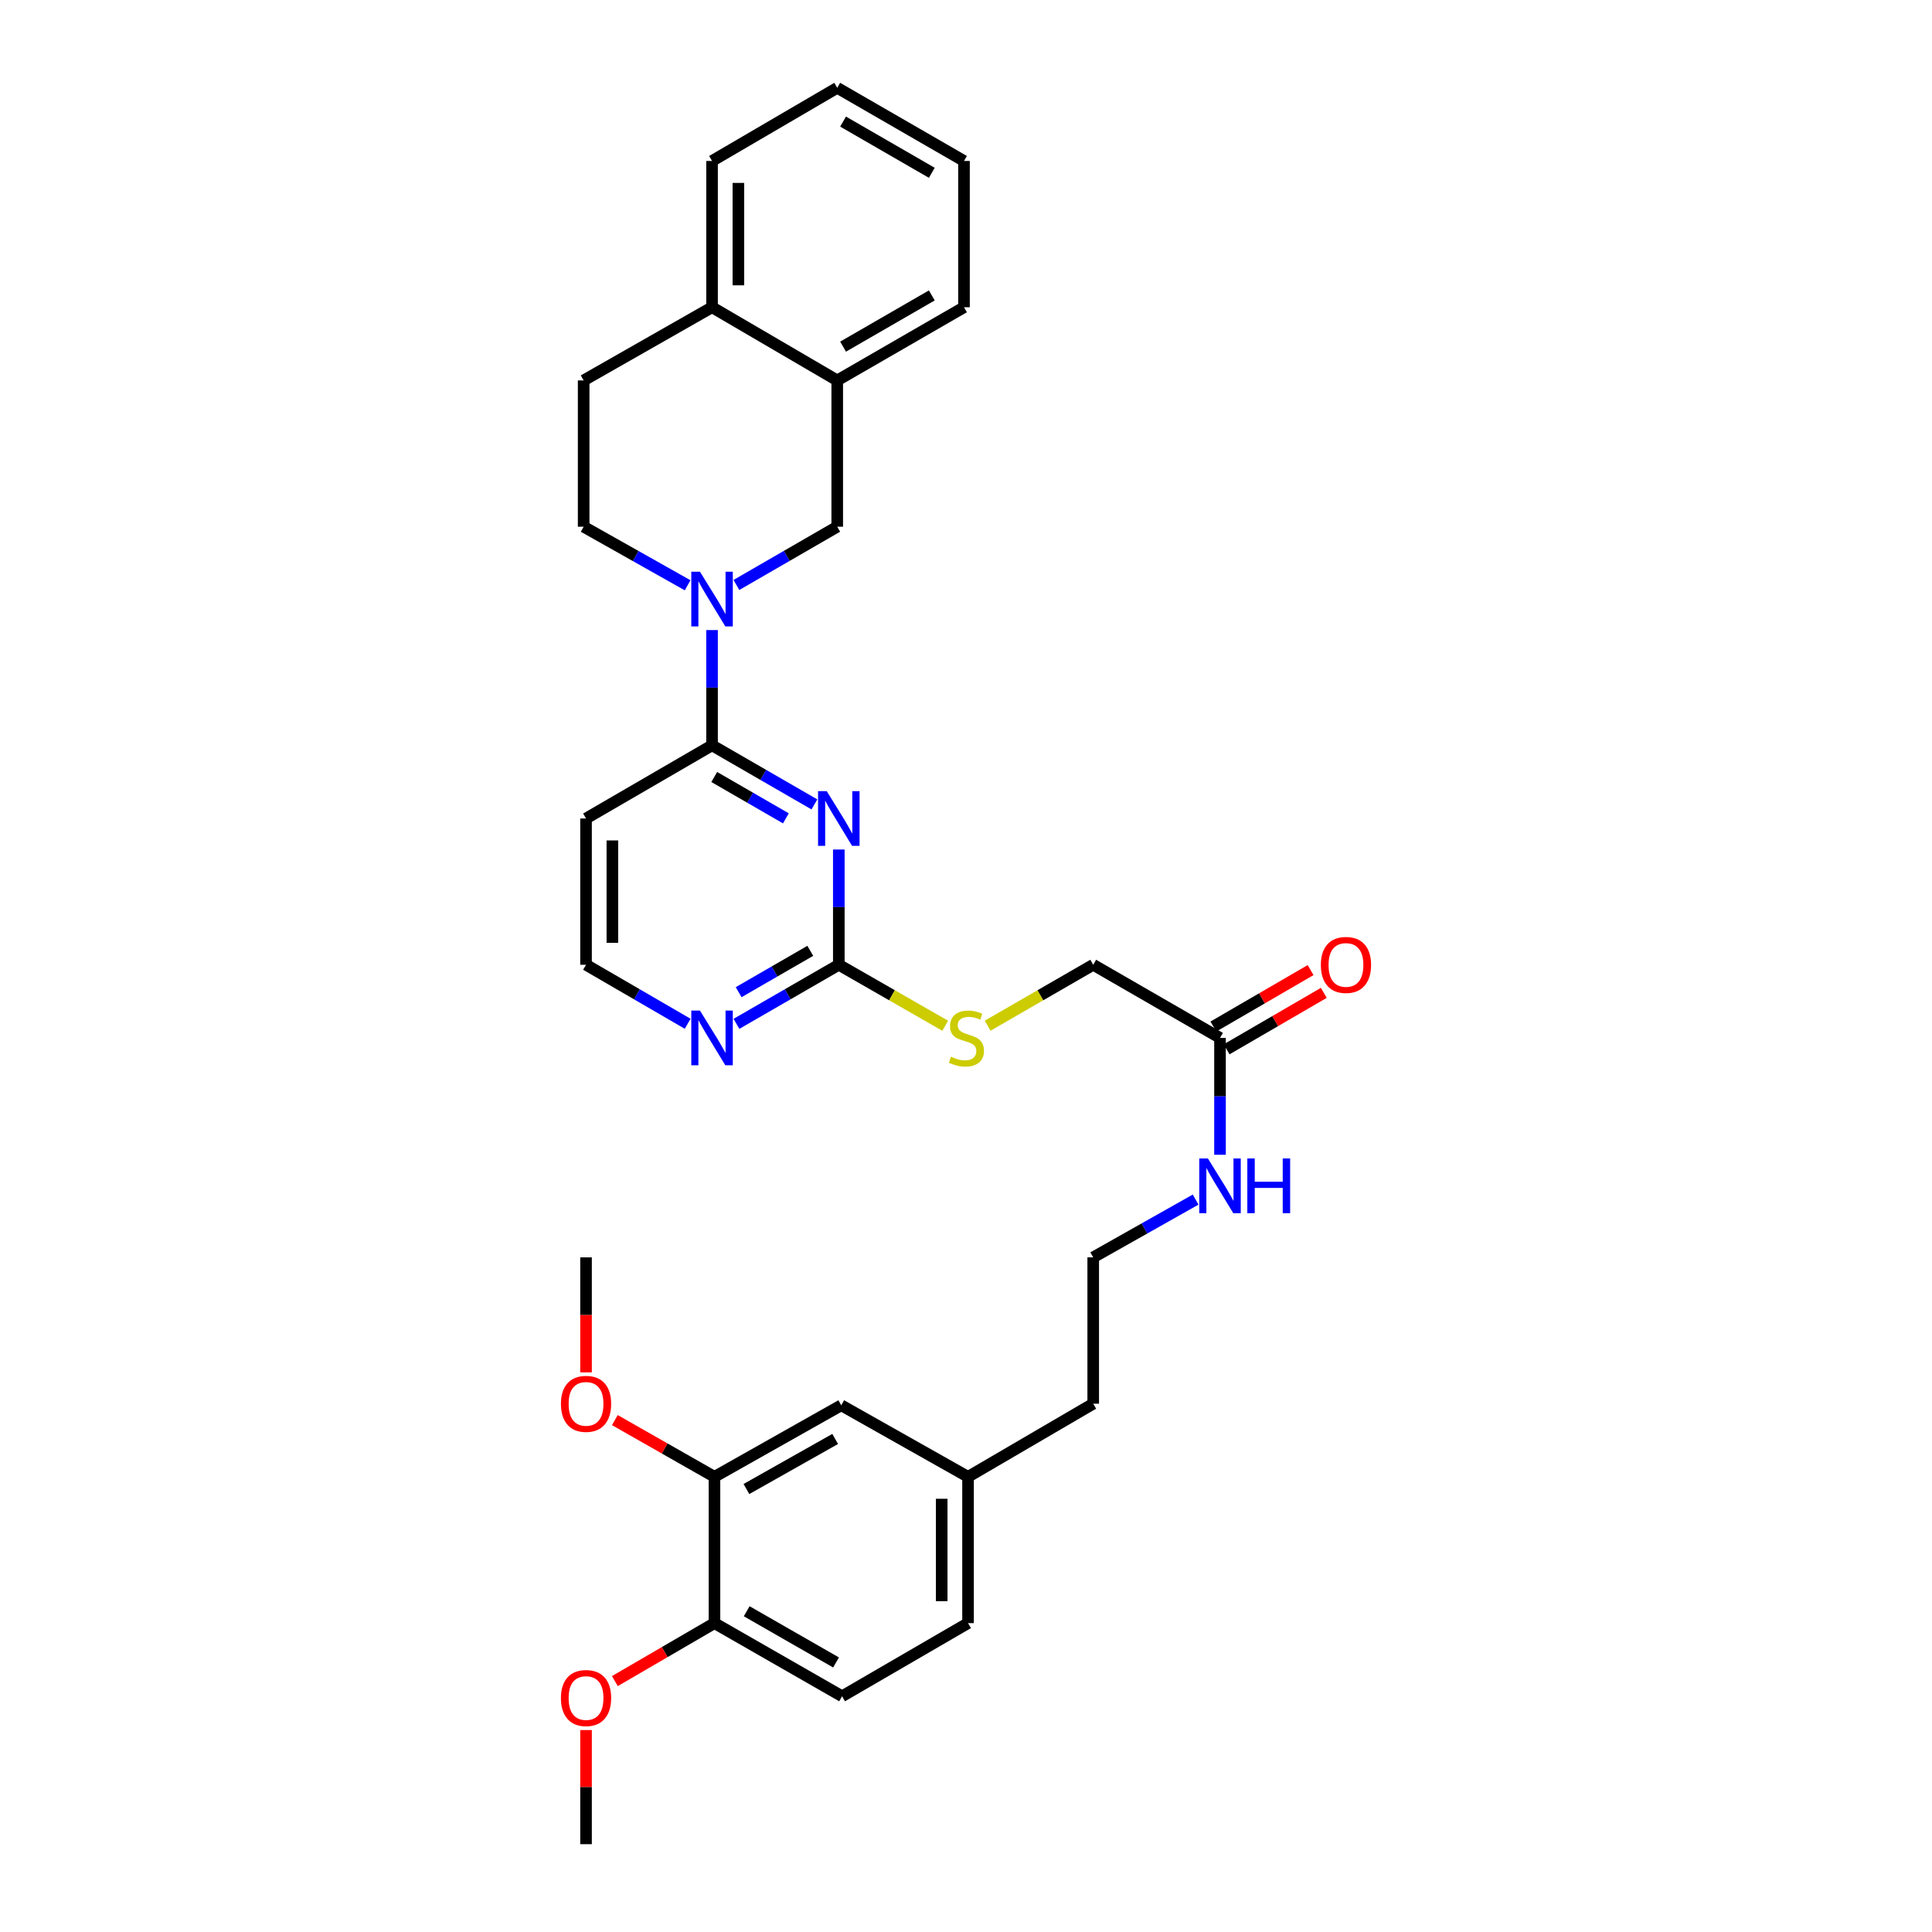 <?xml version='1.0' encoding='iso-8859-1'?>
<svg version='1.1' baseProfile='full'
              xmlns='http://www.w3.org/2000/svg'
                      xmlns:rdkit='http://www.rdkit.org/xml'
                      xmlns:xlink='http://www.w3.org/1999/xlink'
                  xml:space='preserve'
width='1000px' height='1000px' viewBox='0 0 1000 1000'>
<!-- END OF HEADER -->
<rect style='opacity:1.0;fill:#FFFFFF;stroke:none' width='1000' height='1000' x='0' y='0'> </rect>
<path class='bond-1' d='M 421.533,416.36 L 395.045,401.069' style='fill:none;fill-rule:evenodd;stroke:#0000FF;stroke-width:6px;stroke-linecap:butt;stroke-linejoin:miter;stroke-opacity:1' />
<path class='bond-1' d='M 395.045,401.069 L 368.557,385.779' style='fill:none;fill-rule:evenodd;stroke:#000000;stroke-width:6px;stroke-linecap:butt;stroke-linejoin:miter;stroke-opacity:1' />
<path class='bond-1' d='M 406.772,423.577 L 388.231,412.873' style='fill:none;fill-rule:evenodd;stroke:#0000FF;stroke-width:6px;stroke-linecap:butt;stroke-linejoin:miter;stroke-opacity:1' />
<path class='bond-1' d='M 388.231,412.873 L 369.689,402.17' style='fill:none;fill-rule:evenodd;stroke:#000000;stroke-width:6px;stroke-linecap:butt;stroke-linejoin:miter;stroke-opacity:1' />
<path class='bond-2' d='M 434.167,439.706 L 434.167,469.535' style='fill:none;fill-rule:evenodd;stroke:#0000FF;stroke-width:6px;stroke-linecap:butt;stroke-linejoin:miter;stroke-opacity:1' />
<path class='bond-2' d='M 434.167,469.535 L 434.167,499.364' style='fill:none;fill-rule:evenodd;stroke:#000000;stroke-width:6px;stroke-linecap:butt;stroke-linejoin:miter;stroke-opacity:1' />
<path class='bond-0' d='M 368.557,326.121 L 368.557,355.95' style='fill:none;fill-rule:evenodd;stroke:#0000FF;stroke-width:6px;stroke-linecap:butt;stroke-linejoin:miter;stroke-opacity:1' />
<path class='bond-0' d='M 368.557,355.95 L 368.557,385.779' style='fill:none;fill-rule:evenodd;stroke:#000000;stroke-width:6px;stroke-linecap:butt;stroke-linejoin:miter;stroke-opacity:1' />
<path class='bond-3' d='M 381.167,302.78 L 407.258,287.703' style='fill:none;fill-rule:evenodd;stroke:#0000FF;stroke-width:6px;stroke-linecap:butt;stroke-linejoin:miter;stroke-opacity:1' />
<path class='bond-3' d='M 407.258,287.703 L 433.349,272.625' style='fill:none;fill-rule:evenodd;stroke:#000000;stroke-width:6px;stroke-linecap:butt;stroke-linejoin:miter;stroke-opacity:1' />
<path class='bond-8' d='M 355.91,302.942 L 329.004,287.784' style='fill:none;fill-rule:evenodd;stroke:#0000FF;stroke-width:6px;stroke-linecap:butt;stroke-linejoin:miter;stroke-opacity:1' />
<path class='bond-8' d='M 329.004,287.784 L 302.098,272.625' style='fill:none;fill-rule:evenodd;stroke:#000000;stroke-width:6px;stroke-linecap:butt;stroke-linejoin:miter;stroke-opacity:1' />
<path class='bond-9' d='M 368.557,385.779 L 303.333,423.653' style='fill:none;fill-rule:evenodd;stroke:#000000;stroke-width:6px;stroke-linecap:butt;stroke-linejoin:miter;stroke-opacity:1' />
<path class='bond-5' d='M 434.167,499.364 L 407.678,514.652' style='fill:none;fill-rule:evenodd;stroke:#000000;stroke-width:6px;stroke-linecap:butt;stroke-linejoin:miter;stroke-opacity:1' />
<path class='bond-5' d='M 407.678,514.652 L 381.19,529.939' style='fill:none;fill-rule:evenodd;stroke:#0000FF;stroke-width:6px;stroke-linecap:butt;stroke-linejoin:miter;stroke-opacity:1' />
<path class='bond-5' d='M 419.407,492.146 L 400.866,502.847' style='fill:none;fill-rule:evenodd;stroke:#000000;stroke-width:6px;stroke-linecap:butt;stroke-linejoin:miter;stroke-opacity:1' />
<path class='bond-5' d='M 400.866,502.847 L 382.324,513.549' style='fill:none;fill-rule:evenodd;stroke:#0000FF;stroke-width:6px;stroke-linecap:butt;stroke-linejoin:miter;stroke-opacity:1' />
<path class='bond-10' d='M 434.167,499.364 L 461.703,515.149' style='fill:none;fill-rule:evenodd;stroke:#000000;stroke-width:6px;stroke-linecap:butt;stroke-linejoin:miter;stroke-opacity:1' />
<path class='bond-10' d='M 461.703,515.149 L 489.24,530.935' style='fill:none;fill-rule:evenodd;stroke:#CCCC00;stroke-width:6px;stroke-linecap:butt;stroke-linejoin:miter;stroke-opacity:1' />
<path class='bond-4' d='M 433.349,272.625 L 433.349,196.907' style='fill:none;fill-rule:evenodd;stroke:#000000;stroke-width:6px;stroke-linecap:butt;stroke-linejoin:miter;stroke-opacity:1' />
<path class='bond-25' d='M 433.349,196.907 L 498.959,159.032' style='fill:none;fill-rule:evenodd;stroke:#000000;stroke-width:6px;stroke-linecap:butt;stroke-linejoin:miter;stroke-opacity:1' />
<path class='bond-25' d='M 436.376,179.422 L 482.303,152.91' style='fill:none;fill-rule:evenodd;stroke:#000000;stroke-width:6px;stroke-linecap:butt;stroke-linejoin:miter;stroke-opacity:1' />
<path class='bond-33' d='M 433.349,196.907 L 368.557,159.032' style='fill:none;fill-rule:evenodd;stroke:#000000;stroke-width:6px;stroke-linecap:butt;stroke-linejoin:miter;stroke-opacity:1' />
<path class='bond-19' d='M 355.931,529.901 L 329.632,514.632' style='fill:none;fill-rule:evenodd;stroke:#0000FF;stroke-width:6px;stroke-linecap:butt;stroke-linejoin:miter;stroke-opacity:1' />
<path class='bond-19' d='M 329.632,514.632 L 303.333,499.364' style='fill:none;fill-rule:evenodd;stroke:#000000;stroke-width:6px;stroke-linecap:butt;stroke-linejoin:miter;stroke-opacity:1' />
<path class='bond-6' d='M 369.806,764.401 L 435.431,727.375' style='fill:none;fill-rule:evenodd;stroke:#000000;stroke-width:6px;stroke-linecap:butt;stroke-linejoin:miter;stroke-opacity:1' />
<path class='bond-6' d='M 386.347,770.718 L 432.285,744.799' style='fill:none;fill-rule:evenodd;stroke:#000000;stroke-width:6px;stroke-linecap:butt;stroke-linejoin:miter;stroke-opacity:1' />
<path class='bond-22' d='M 369.806,764.401 L 344.025,749.721' style='fill:none;fill-rule:evenodd;stroke:#000000;stroke-width:6px;stroke-linecap:butt;stroke-linejoin:miter;stroke-opacity:1' />
<path class='bond-22' d='M 344.025,749.721 L 318.245,735.041' style='fill:none;fill-rule:evenodd;stroke:#FF0000;stroke-width:6px;stroke-linecap:butt;stroke-linejoin:miter;stroke-opacity:1' />
<path class='bond-35' d='M 369.806,764.401 L 369.806,840.127' style='fill:none;fill-rule:evenodd;stroke:#000000;stroke-width:6px;stroke-linecap:butt;stroke-linejoin:miter;stroke-opacity:1' />
<path class='bond-7' d='M 631.474,537.231 L 565.849,499.364' style='fill:none;fill-rule:evenodd;stroke:#000000;stroke-width:6px;stroke-linecap:butt;stroke-linejoin:miter;stroke-opacity:1' />
<path class='bond-14' d='M 634.896,543.124 L 660.051,528.513' style='fill:none;fill-rule:evenodd;stroke:#000000;stroke-width:6px;stroke-linecap:butt;stroke-linejoin:miter;stroke-opacity:1' />
<path class='bond-14' d='M 660.051,528.513 L 685.205,513.902' style='fill:none;fill-rule:evenodd;stroke:#FF0000;stroke-width:6px;stroke-linecap:butt;stroke-linejoin:miter;stroke-opacity:1' />
<path class='bond-14' d='M 628.051,531.338 L 653.205,516.727' style='fill:none;fill-rule:evenodd;stroke:#000000;stroke-width:6px;stroke-linecap:butt;stroke-linejoin:miter;stroke-opacity:1' />
<path class='bond-14' d='M 653.205,516.727 L 678.36,502.117' style='fill:none;fill-rule:evenodd;stroke:#FF0000;stroke-width:6px;stroke-linecap:butt;stroke-linejoin:miter;stroke-opacity:1' />
<path class='bond-17' d='M 631.474,537.231 L 631.474,567.47' style='fill:none;fill-rule:evenodd;stroke:#000000;stroke-width:6px;stroke-linecap:butt;stroke-linejoin:miter;stroke-opacity:1' />
<path class='bond-17' d='M 631.474,567.47 L 631.474,597.708' style='fill:none;fill-rule:evenodd;stroke:#0000FF;stroke-width:6px;stroke-linecap:butt;stroke-linejoin:miter;stroke-opacity:1' />
<path class='bond-15' d='M 302.098,272.625 L 302.098,196.907' style='fill:none;fill-rule:evenodd;stroke:#000000;stroke-width:6px;stroke-linecap:butt;stroke-linejoin:miter;stroke-opacity:1' />
<path class='bond-32' d='M 303.333,423.653 L 303.333,499.364' style='fill:none;fill-rule:evenodd;stroke:#000000;stroke-width:6px;stroke-linecap:butt;stroke-linejoin:miter;stroke-opacity:1' />
<path class='bond-32' d='M 316.962,435.01 L 316.962,488.007' style='fill:none;fill-rule:evenodd;stroke:#000000;stroke-width:6px;stroke-linecap:butt;stroke-linejoin:miter;stroke-opacity:1' />
<path class='bond-18' d='M 511.198,530.898 L 538.523,515.131' style='fill:none;fill-rule:evenodd;stroke:#CCCC00;stroke-width:6px;stroke-linecap:butt;stroke-linejoin:miter;stroke-opacity:1' />
<path class='bond-18' d='M 538.523,515.131 L 565.849,499.364' style='fill:none;fill-rule:evenodd;stroke:#000000;stroke-width:6px;stroke-linecap:butt;stroke-linejoin:miter;stroke-opacity:1' />
<path class='bond-11' d='M 369.806,840.127 L 435.863,877.987' style='fill:none;fill-rule:evenodd;stroke:#000000;stroke-width:6px;stroke-linecap:butt;stroke-linejoin:miter;stroke-opacity:1' />
<path class='bond-11' d='M 386.492,833.981 L 432.731,860.483' style='fill:none;fill-rule:evenodd;stroke:#000000;stroke-width:6px;stroke-linecap:butt;stroke-linejoin:miter;stroke-opacity:1' />
<path class='bond-23' d='M 369.806,840.127 L 344.031,855.13' style='fill:none;fill-rule:evenodd;stroke:#000000;stroke-width:6px;stroke-linecap:butt;stroke-linejoin:miter;stroke-opacity:1' />
<path class='bond-23' d='M 344.031,855.13 L 318.256,870.133' style='fill:none;fill-rule:evenodd;stroke:#FF0000;stroke-width:6px;stroke-linecap:butt;stroke-linejoin:miter;stroke-opacity:1' />
<path class='bond-12' d='M 368.557,159.032 L 302.098,196.907' style='fill:none;fill-rule:evenodd;stroke:#000000;stroke-width:6px;stroke-linecap:butt;stroke-linejoin:miter;stroke-opacity:1' />
<path class='bond-27' d='M 368.557,159.032 L 368.557,83.321' style='fill:none;fill-rule:evenodd;stroke:#000000;stroke-width:6px;stroke-linecap:butt;stroke-linejoin:miter;stroke-opacity:1' />
<path class='bond-27' d='M 382.186,147.676 L 382.186,94.678' style='fill:none;fill-rule:evenodd;stroke:#000000;stroke-width:6px;stroke-linecap:butt;stroke-linejoin:miter;stroke-opacity:1' />
<path class='bond-13' d='M 435.431,727.375 L 501.056,764.401' style='fill:none;fill-rule:evenodd;stroke:#000000;stroke-width:6px;stroke-linecap:butt;stroke-linejoin:miter;stroke-opacity:1' />
<path class='bond-16' d='M 435.863,877.987 L 501.056,840.127' style='fill:none;fill-rule:evenodd;stroke:#000000;stroke-width:6px;stroke-linecap:butt;stroke-linejoin:miter;stroke-opacity:1' />
<path class='bond-24' d='M 618.85,620.905 L 592.349,635.857' style='fill:none;fill-rule:evenodd;stroke:#0000FF;stroke-width:6px;stroke-linecap:butt;stroke-linejoin:miter;stroke-opacity:1' />
<path class='bond-24' d='M 592.349,635.857 L 565.849,650.808' style='fill:none;fill-rule:evenodd;stroke:#000000;stroke-width:6px;stroke-linecap:butt;stroke-linejoin:miter;stroke-opacity:1' />
<path class='bond-20' d='M 501.056,764.401 L 565.849,726.55' style='fill:none;fill-rule:evenodd;stroke:#000000;stroke-width:6px;stroke-linecap:butt;stroke-linejoin:miter;stroke-opacity:1' />
<path class='bond-21' d='M 501.056,764.401 L 501.056,840.127' style='fill:none;fill-rule:evenodd;stroke:#000000;stroke-width:6px;stroke-linecap:butt;stroke-linejoin:miter;stroke-opacity:1' />
<path class='bond-21' d='M 487.427,775.76 L 487.427,828.768' style='fill:none;fill-rule:evenodd;stroke:#000000;stroke-width:6px;stroke-linecap:butt;stroke-linejoin:miter;stroke-opacity:1' />
<path class='bond-28' d='M 303.333,710.336 L 303.333,680.572' style='fill:none;fill-rule:evenodd;stroke:#FF0000;stroke-width:6px;stroke-linecap:butt;stroke-linejoin:miter;stroke-opacity:1' />
<path class='bond-28' d='M 303.333,680.572 L 303.333,650.808' style='fill:none;fill-rule:evenodd;stroke:#000000;stroke-width:6px;stroke-linecap:butt;stroke-linejoin:miter;stroke-opacity:1' />
<path class='bond-29' d='M 303.333,895.473 L 303.333,925.009' style='fill:none;fill-rule:evenodd;stroke:#FF0000;stroke-width:6px;stroke-linecap:butt;stroke-linejoin:miter;stroke-opacity:1' />
<path class='bond-29' d='M 303.333,925.009 L 303.333,954.545' style='fill:none;fill-rule:evenodd;stroke:#000000;stroke-width:6px;stroke-linecap:butt;stroke-linejoin:miter;stroke-opacity:1' />
<path class='bond-26' d='M 565.849,650.808 L 565.849,726.55' style='fill:none;fill-rule:evenodd;stroke:#000000;stroke-width:6px;stroke-linecap:butt;stroke-linejoin:miter;stroke-opacity:1' />
<path class='bond-30' d='M 498.959,159.032 L 498.959,83.321' style='fill:none;fill-rule:evenodd;stroke:#000000;stroke-width:6px;stroke-linecap:butt;stroke-linejoin:miter;stroke-opacity:1' />
<path class='bond-31' d='M 368.557,83.321 L 433.349,45.455' style='fill:none;fill-rule:evenodd;stroke:#000000;stroke-width:6px;stroke-linecap:butt;stroke-linejoin:miter;stroke-opacity:1' />
<path class='bond-34' d='M 498.959,83.321 L 433.349,45.455' style='fill:none;fill-rule:evenodd;stroke:#000000;stroke-width:6px;stroke-linecap:butt;stroke-linejoin:miter;stroke-opacity:1' />
<path class='bond-34' d='M 482.304,89.446 L 436.377,62.939' style='fill:none;fill-rule:evenodd;stroke:#000000;stroke-width:6px;stroke-linecap:butt;stroke-linejoin:miter;stroke-opacity:1' />
<path  class='atom-0' d='M 427.907 409.493
L 437.187 424.493
Q 438.107 425.973, 439.587 428.653
Q 441.067 431.333, 441.147 431.493
L 441.147 409.493
L 444.907 409.493
L 444.907 437.813
L 441.027 437.813
L 431.067 421.413
Q 429.907 419.493, 428.667 417.293
Q 427.467 415.093, 427.107 414.413
L 427.107 437.813
L 423.427 437.813
L 423.427 409.493
L 427.907 409.493
' fill='#0000FF'/>
<path  class='atom-1' d='M 362.297 295.908
L 371.577 310.908
Q 372.497 312.388, 373.977 315.068
Q 375.457 317.748, 375.537 317.908
L 375.537 295.908
L 379.297 295.908
L 379.297 324.228
L 375.417 324.228
L 365.457 307.828
Q 364.297 305.908, 363.057 303.708
Q 361.857 301.508, 361.497 300.828
L 361.497 324.228
L 357.817 324.228
L 357.817 295.908
L 362.297 295.908
' fill='#0000FF'/>
<path  class='atom-6' d='M 362.297 523.071
L 371.577 538.071
Q 372.497 539.551, 373.977 542.231
Q 375.457 544.911, 375.537 545.071
L 375.537 523.071
L 379.297 523.071
L 379.297 551.391
L 375.417 551.391
L 365.457 534.991
Q 364.297 533.071, 363.057 530.871
Q 361.857 528.671, 361.497 527.991
L 361.497 551.391
L 357.817 551.391
L 357.817 523.071
L 362.297 523.071
' fill='#0000FF'/>
<path  class='atom-11' d='M 492.223 546.951
Q 492.543 547.071, 493.863 547.631
Q 495.183 548.191, 496.623 548.551
Q 498.103 548.871, 499.543 548.871
Q 502.223 548.871, 503.783 547.591
Q 505.343 546.271, 505.343 543.991
Q 505.343 542.431, 504.543 541.471
Q 503.783 540.511, 502.583 539.991
Q 501.383 539.471, 499.383 538.871
Q 496.863 538.111, 495.343 537.391
Q 493.863 536.671, 492.783 535.151
Q 491.743 533.631, 491.743 531.071
Q 491.743 527.511, 494.143 525.311
Q 496.583 523.111, 501.383 523.111
Q 504.663 523.111, 508.383 524.671
L 507.463 527.751
Q 504.063 526.351, 501.503 526.351
Q 498.743 526.351, 497.223 527.511
Q 495.703 528.631, 495.743 530.591
Q 495.743 532.111, 496.503 533.031
Q 497.303 533.951, 498.423 534.471
Q 499.583 534.991, 501.503 535.591
Q 504.063 536.391, 505.583 537.191
Q 507.103 537.991, 508.183 539.631
Q 509.303 541.231, 509.303 543.991
Q 509.303 547.911, 506.663 550.031
Q 504.063 552.111, 499.703 552.111
Q 497.183 552.111, 495.263 551.551
Q 493.383 551.031, 491.143 550.111
L 492.223 546.951
' fill='#CCCC00'/>
<path  class='atom-15' d='M 683.667 499.444
Q 683.667 492.644, 687.027 488.844
Q 690.387 485.044, 696.667 485.044
Q 702.947 485.044, 706.307 488.844
Q 709.667 492.644, 709.667 499.444
Q 709.667 506.324, 706.267 510.244
Q 702.867 514.124, 696.667 514.124
Q 690.427 514.124, 687.027 510.244
Q 683.667 506.364, 683.667 499.444
M 696.667 510.924
Q 700.987 510.924, 703.307 508.044
Q 705.667 505.124, 705.667 499.444
Q 705.667 493.884, 703.307 491.084
Q 700.987 488.244, 696.667 488.244
Q 692.347 488.244, 689.987 491.044
Q 687.667 493.844, 687.667 499.444
Q 687.667 505.164, 689.987 508.044
Q 692.347 510.924, 696.667 510.924
' fill='#FF0000'/>
<path  class='atom-18' d='M 625.214 599.622
L 634.494 614.622
Q 635.414 616.102, 636.894 618.782
Q 638.374 621.462, 638.454 621.622
L 638.454 599.622
L 642.214 599.622
L 642.214 627.942
L 638.334 627.942
L 628.374 611.542
Q 627.214 609.622, 625.974 607.422
Q 624.774 605.222, 624.414 604.542
L 624.414 627.942
L 620.734 627.942
L 620.734 599.622
L 625.214 599.622
' fill='#0000FF'/>
<path  class='atom-18' d='M 645.614 599.622
L 649.454 599.622
L 649.454 611.662
L 663.934 611.662
L 663.934 599.622
L 667.774 599.622
L 667.774 627.942
L 663.934 627.942
L 663.934 614.862
L 649.454 614.862
L 649.454 627.942
L 645.614 627.942
L 645.614 599.622
' fill='#0000FF'/>
<path  class='atom-23' d='M 290.333 726.63
Q 290.333 719.83, 293.693 716.03
Q 297.053 712.23, 303.333 712.23
Q 309.613 712.23, 312.973 716.03
Q 316.333 719.83, 316.333 726.63
Q 316.333 733.51, 312.933 737.43
Q 309.533 741.31, 303.333 741.31
Q 297.093 741.31, 293.693 737.43
Q 290.333 733.55, 290.333 726.63
M 303.333 738.11
Q 307.653 738.11, 309.973 735.23
Q 312.333 732.31, 312.333 726.63
Q 312.333 721.07, 309.973 718.27
Q 307.653 715.43, 303.333 715.43
Q 299.013 715.43, 296.653 718.23
Q 294.333 721.03, 294.333 726.63
Q 294.333 732.35, 296.653 735.23
Q 299.013 738.11, 303.333 738.11
' fill='#FF0000'/>
<path  class='atom-24' d='M 290.333 878.899
Q 290.333 872.099, 293.693 868.299
Q 297.053 864.499, 303.333 864.499
Q 309.613 864.499, 312.973 868.299
Q 316.333 872.099, 316.333 878.899
Q 316.333 885.779, 312.933 889.699
Q 309.533 893.579, 303.333 893.579
Q 297.093 893.579, 293.693 889.699
Q 290.333 885.819, 290.333 878.899
M 303.333 890.379
Q 307.653 890.379, 309.973 887.499
Q 312.333 884.579, 312.333 878.899
Q 312.333 873.339, 309.973 870.539
Q 307.653 867.699, 303.333 867.699
Q 299.013 867.699, 296.653 870.499
Q 294.333 873.299, 294.333 878.899
Q 294.333 884.619, 296.653 887.499
Q 299.013 890.379, 303.333 890.379
' fill='#FF0000'/>
</svg>
